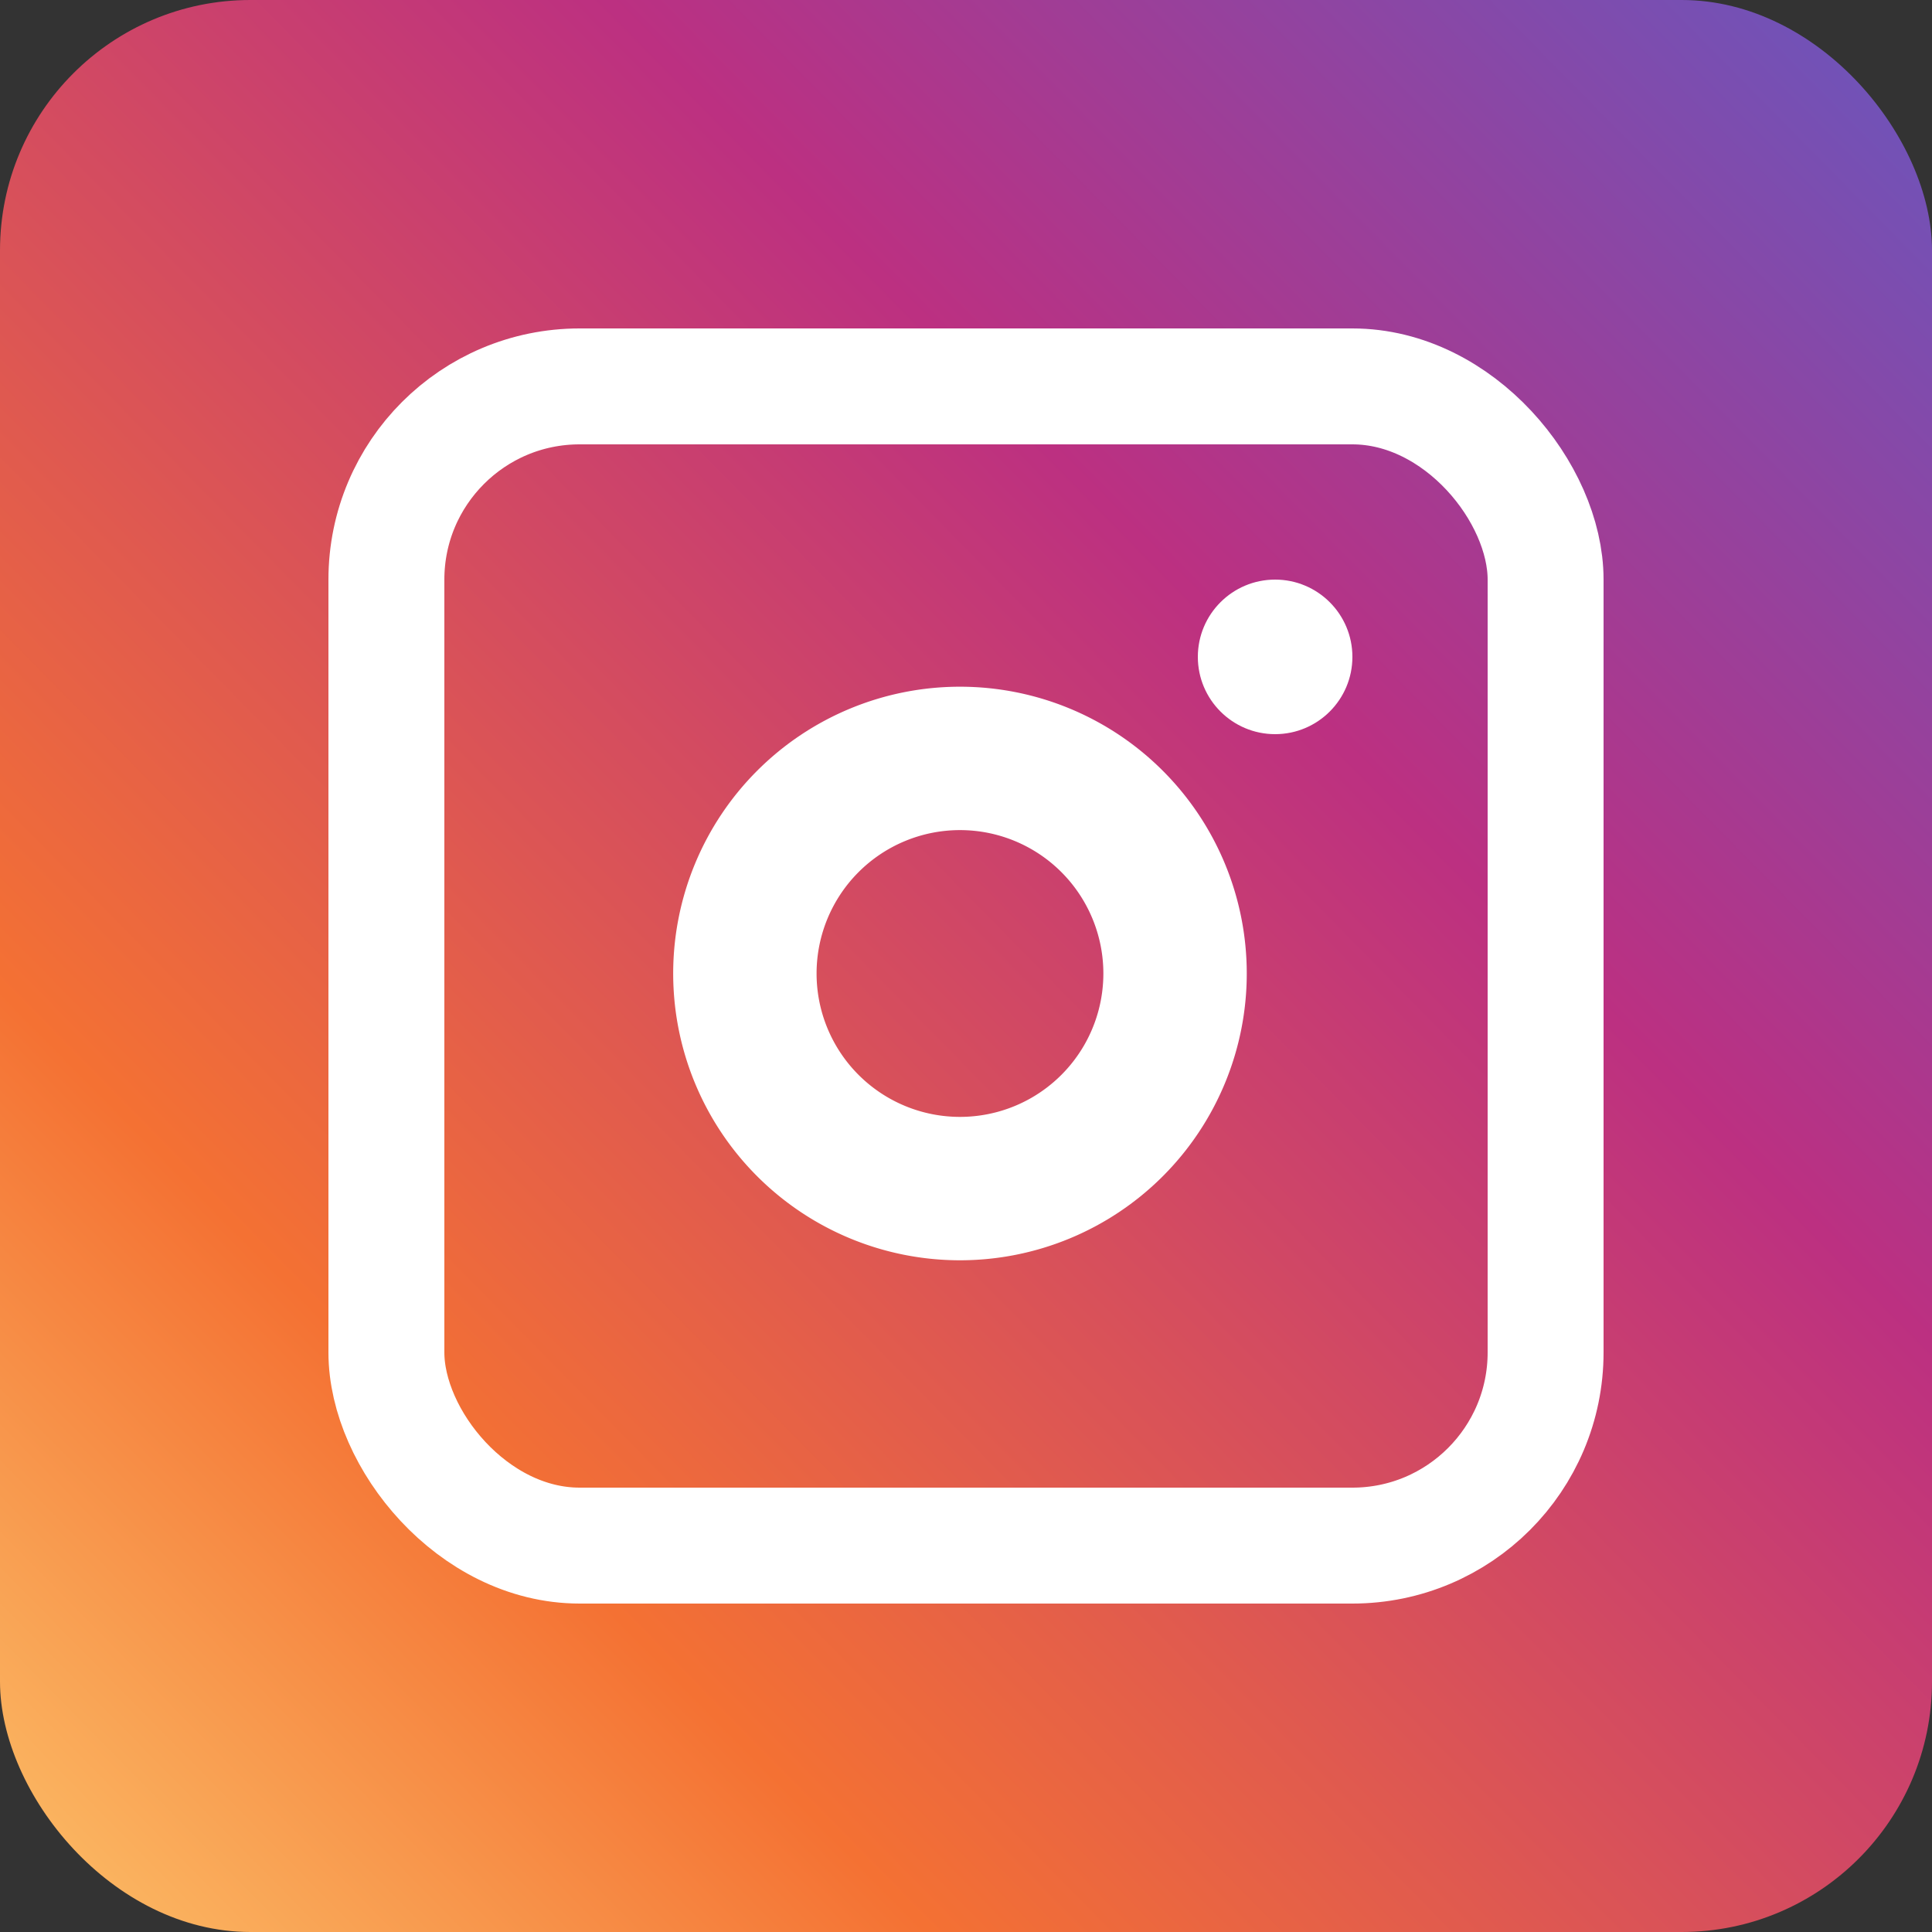 <?xml version="1.0" encoding="UTF-8"?>
<svg xmlns="http://www.w3.org/2000/svg" xmlns:xlink="http://www.w3.org/1999/xlink" width="50" height="50" viewBox="0 0 50 50">
  <rect x="0" y="0" width="50" height="50" fill="#333333" stroke="none"/>
  <defs>
    <linearGradient id="linear-gradient" x1="-0.064" y1="1.055" x2="1.114" y2="-0.105" gradientUnits="objectBoundingBox">
      <stop offset="0" stop-color="#fed576"></stop>
      <stop offset="0.26" stop-color="#f47133"></stop>
      <stop offset="0.61" stop-color="#bc3081"></stop>
      <stop offset="1" stop-color="#4c63d2"></stop>
    </linearGradient>
  </defs>
  <g id="IG" transform="translate(-940 -1746.5)">
    <rect id="Rectangle_40" data-name="Rectangle 40" width="50" height="50" rx="6.48" transform="translate(940 1746.5)" fill="url(#linear-gradient)"></rect>
    <g id="Group_189" data-name="Group 189" transform="translate(918 1724.818)">
      <circle id="Ellipse_15" data-name="Ellipse 15" cx="2" cy="2" r="2" transform="translate(53 36.682)" fill="#fff"></circle>
      <path id="Path_24" data-name="Path 24" d="M55.422,48a7.422,7.422,0,1,0,7.422,7.422A7.422,7.422,0,0,0,55.422,48Zm0,11.133a3.711,3.711,0,1,1,3.711-3.711A3.711,3.711,0,0,1,55.422,59.133Z" transform="translate(-8.578 -8.546)" fill="#fff"></path>
      <rect id="Rectangle_38" data-name="Rectangle 38" width="30" height="30" rx="5" transform="translate(32 31.682)" fill="none" stroke="#fff" stroke-miterlimit="10" stroke-width="3"></rect>
    </g>
  </g>
</svg>

